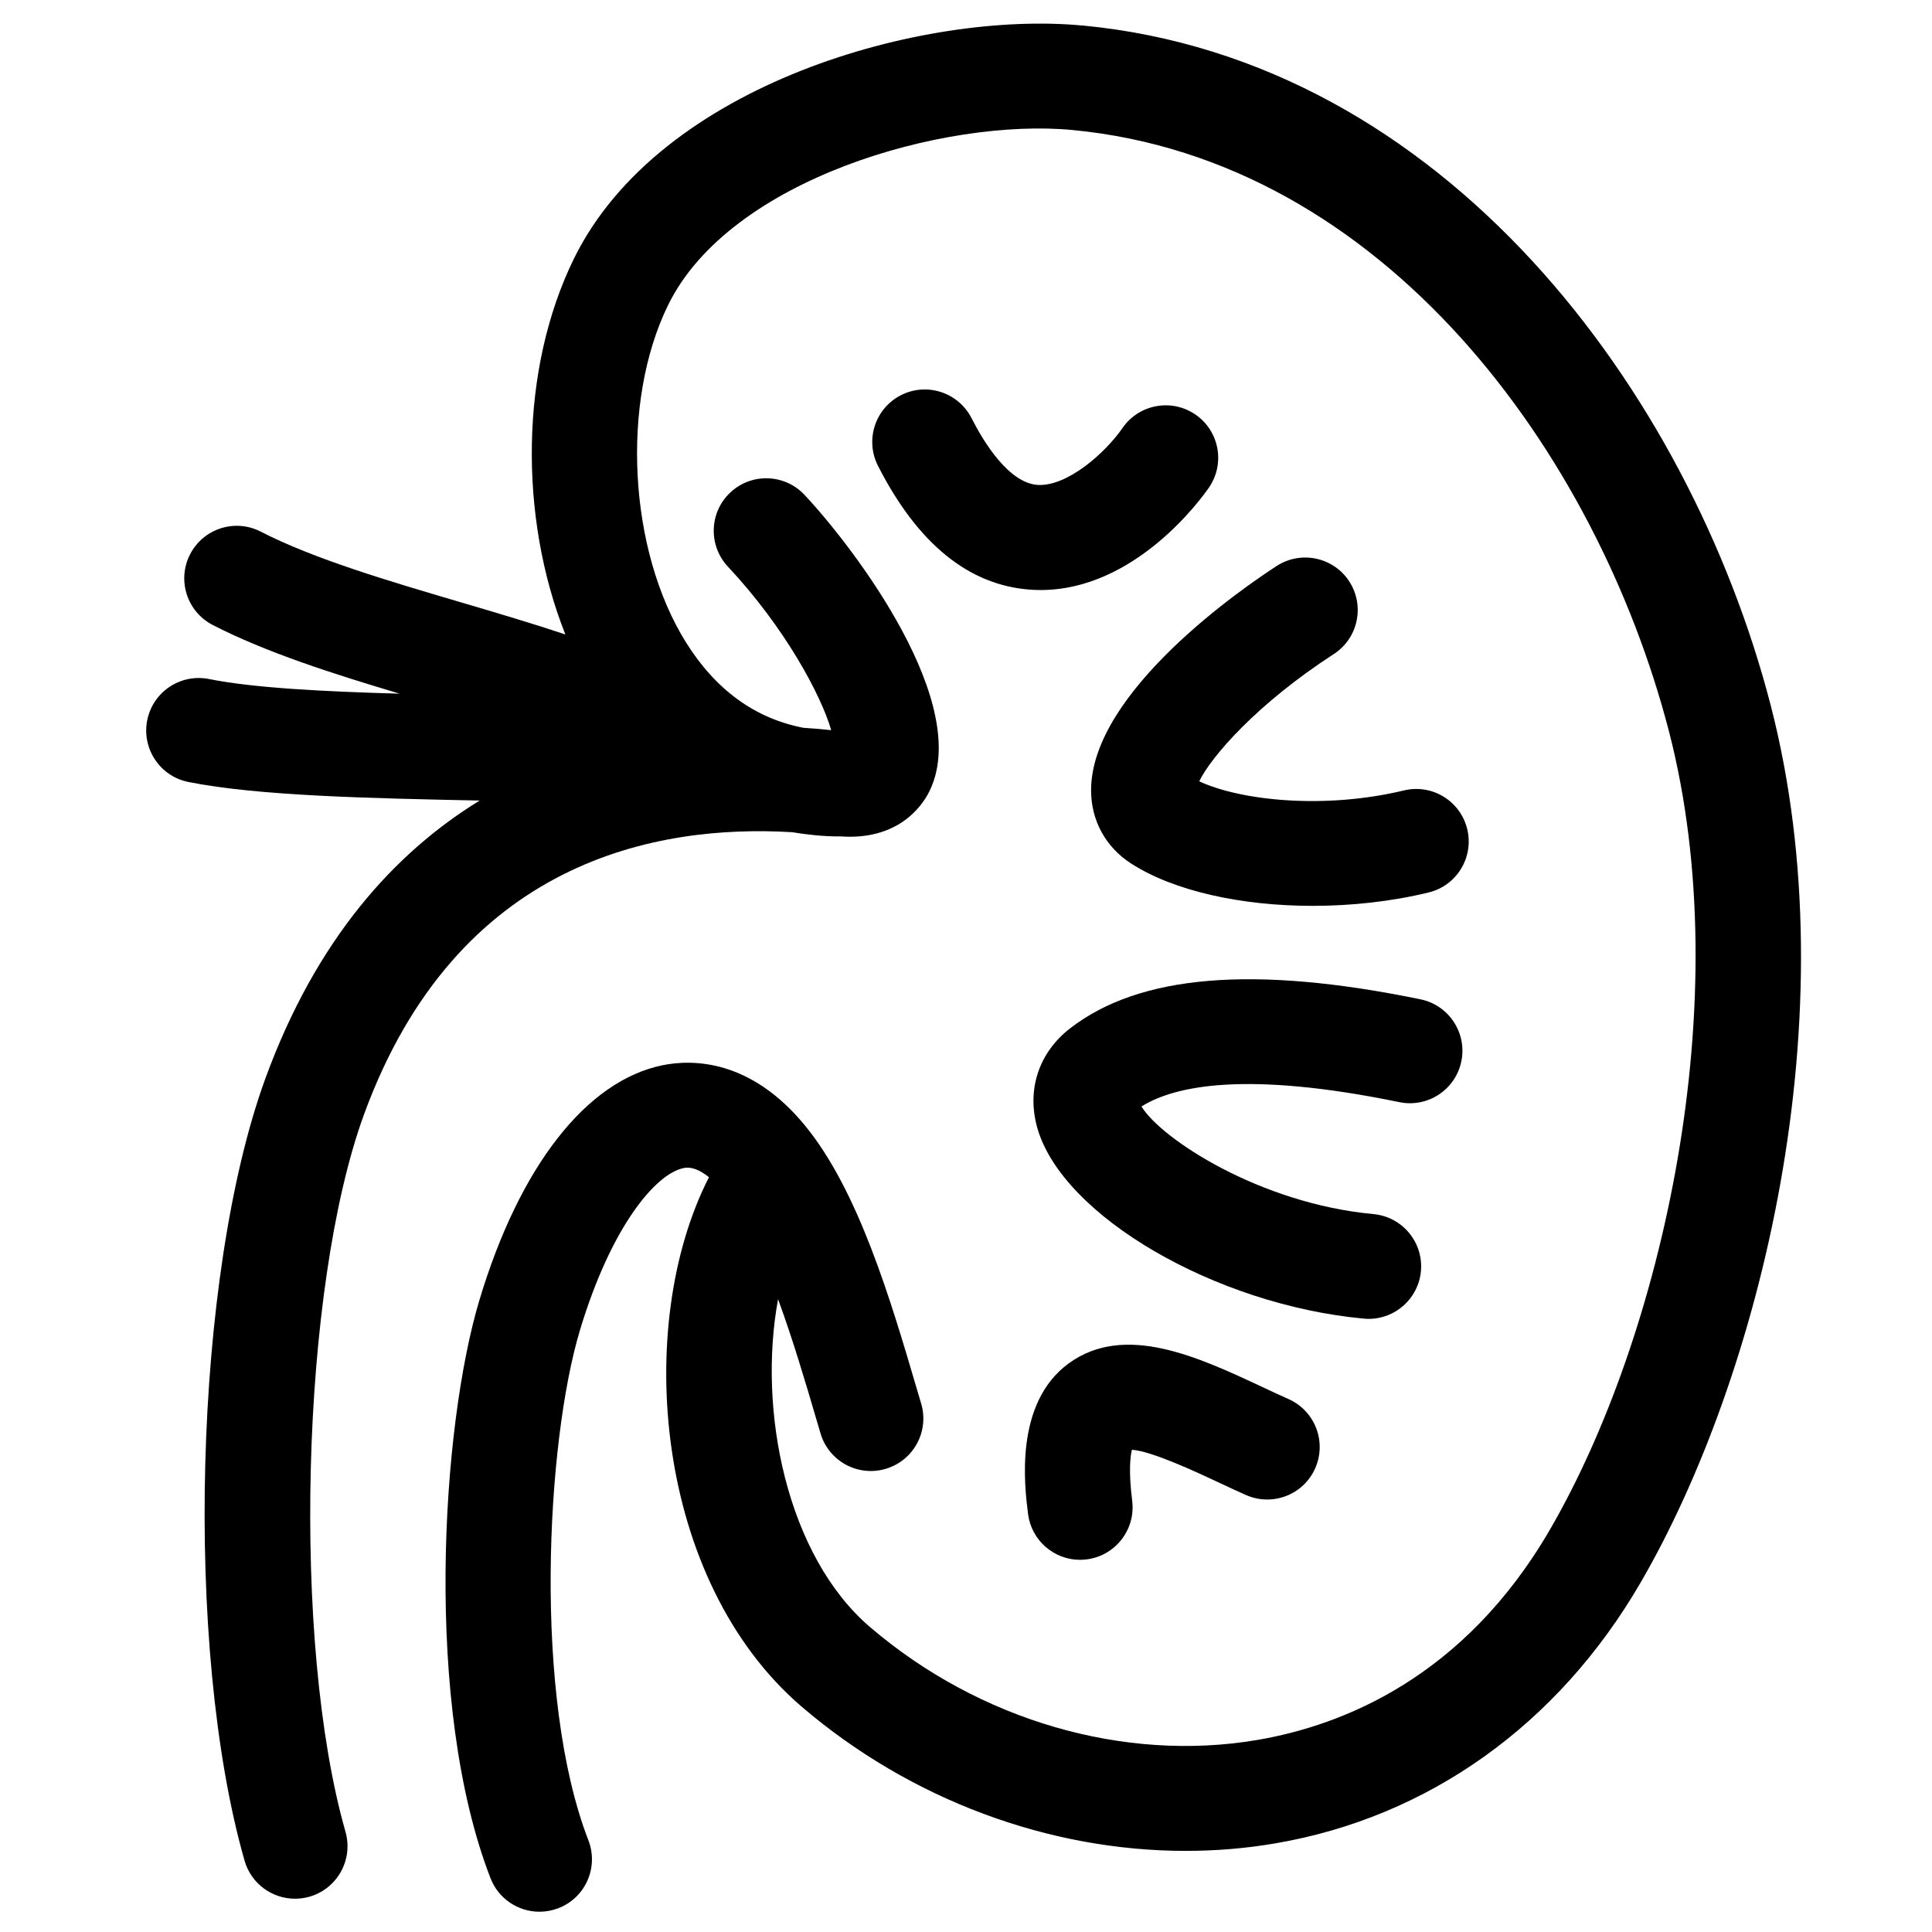 <?xml version="1.0" encoding="UTF-8"?>
<!-- Uploaded to: ICON Repo, www.svgrepo.com, Generator: ICON Repo Mixer Tools -->
<svg fill="#000000" width="800px" height="800px" version="1.1" viewBox="144 144 512 512" xmlns="http://www.w3.org/2000/svg">
 <g>
  <path d="m430.87 150.77c-41.891-3.992-112.04 15.277-134.82 61.871-14.227 29.078-14.621 68.254-2.227 99.492-8.641-2.883-17.906-5.637-27.445-8.441-19.262-5.676-39.176-11.551-53.277-18.801-6.832-3.527-15.215-0.82-18.73 6.012-3.516 6.832-0.82 15.215 6.012 18.73 14.145 7.273 31.812 12.91 49.523 18.199-20.023-0.566-38.656-1.5-50.52-3.883-7.547-1.5-14.859 3.383-16.371 10.914-1.5 7.535 3.383 14.871 10.914 16.371 18.523 3.711 48.344 4.324 77.184 4.922-22.438 13.785-43.262 36.59-56.812 73.727-18.98 52.098-21.594 150.87-5.492 207.21 1.75 6.113 7.32 10.086 13.363 10.086 1.273 0 2.562-0.172 3.836-0.531 7.387-2.121 11.652-9.816 9.551-17.203-14.273-49.953-11.863-144.09 4.879-190.03 24.652-67.578 77.859-76.996 113.45-74.875 4.062 0.66 8.215 1.125 12.5 1.125 0.066 0 0.117-0.023 0.172-0.023 15.109 1.156 21.555-7.644 23.605-11.676 11.863-23.141-19.766-64.746-32.957-78.816-5.254-5.613-14.059-5.891-19.66-0.637-5.613 5.242-5.891 14.047-0.637 19.66 15.191 16.223 24.707 34.137 27.367 43.328-2.293-0.25-4.754-0.465-7.363-0.625-12.773-2.465-23.234-10.004-31.141-22.664-15.227-24.395-17.312-63.637-4.734-89.34 16.387-33.535 73.449-49.637 107.19-46.414 82.668 7.894 138.94 85.688 158.04 159.28 18.512 71.43-1.859 160.55-31.551 211.68-22.633 38.969-54.648 51.793-77.52 55.691-35.316 6-73.695-5.172-102.62-29.906-22.102-18.914-29.836-57.496-24.383-86.895 3.926 10.676 7.285 22.09 10.133 31.77l1.113 3.785c2.176 7.363 9.906 11.582 17.277 9.395 7.375-2.176 11.582-9.906 9.406-17.277l-1.113-3.742c-6.91-23.52-15.508-52.766-29.746-70.035-14.418-17.516-29.715-17.484-37.562-15.93-20.254 4.074-37.984 26.75-48.648 62.238-10.086 33.512-14.836 107.36 2.93 153.23 2.141 5.516 7.398 8.887 12.977 8.887 1.676 0 3.371-0.305 5.027-0.941 7.16-2.769 10.719-10.824 7.938-17.992-14.738-38.051-11.172-105.48-2.238-135.18 8.238-27.387 20.023-41.469 27.5-42.973 2.019-0.422 4.269 0.488 6.695 2.43-20.047 39.164-14.465 106.93 24.621 140.36 28.805 24.641 65.508 38.172 101.71 38.172 7.938 0 15.852-0.648 23.656-1.977 40.613-6.91 75.035-31.469 96.91-69.137 31.539-54.316 55.762-150.29 34.43-232.64-21.551-83-86.262-170.83-182.34-180z"/>
  <path d="m514.84 436.08c7.523 1.555 14.883-3.301 16.426-10.812 1.555-7.523-3.289-14.883-10.812-16.434-44.062-9.074-74.426-6.566-92.832 7.664-8.395 6.477-11.625 16.414-8.672 26.59 6.738 23.188 47.148 46.723 86.473 50.359 0.434 0.043 0.863 0.066 1.297 0.066 7.102 0 13.172-5.422 13.84-12.629 0.703-7.656-4.922-14.422-12.574-15.137-30.156-2.789-56.316-19.992-61.48-28.523 8.801-5.496 27.699-9.504 68.336-1.145z"/>
  <path d="m497.46 317.34c6.445-4.176 8.293-12.785 4.117-19.238-4.176-6.445-12.785-8.293-19.238-4.117-8.215 5.32-49.203 33.176-49.191 59.461 0 7.969 3.848 15.02 10.551 19.355 11.32 7.332 29.258 11.262 48.195 11.262 10.23 0 20.762-1.141 30.676-3.543 7.473-1.793 12.07-9.312 10.266-16.781-1.805-7.469-9.301-12.07-16.781-10.266-20.871 5.027-43.113 2.758-54.25-2.414 3.234-6.648 15.441-20.637 35.656-33.719z"/>
  <path d="m460.82 253.87c-6.328-4.348-14.988-2.769-19.344 3.559-4.414 6.391-14.457 15.496-22.449 15.086-7.699-0.508-14.305-11.312-17.562-17.699-3.492-6.844-11.863-9.574-18.707-6.09-6.844 3.492-9.574 11.863-6.09 18.707 10.531 20.707 24.168 31.746 40.504 32.84 0.875 0.066 1.734 0.09 2.598 0.09 25.129 0 42.625-24.277 44.594-27.129 4.375-6.336 2.785-14.996-3.543-19.363z"/>
  <path d="m430.22 557.37c0.582 0 1.18-0.043 1.773-0.117 7.613-0.965 13.012-7.93 12.047-15.551-0.984-7.785-0.5-11.754-0.078-13.496 5.16 0.316 16.965 5.84 22.914 8.621 2.496 1.18 4.953 2.324 7.297 3.359 7.031 3.121 15.246-0.035 18.359-7.059 3.121-7.019-0.035-15.234-7.059-18.359-2.188-0.973-4.469-2.043-6.809-3.133-17.152-8.035-36.59-17.129-51.438-6.328-14.5 10.574-11.699 32.641-10.781 39.902 0.883 7.019 6.875 12.16 13.773 12.16z"/>
 </g>
</svg>